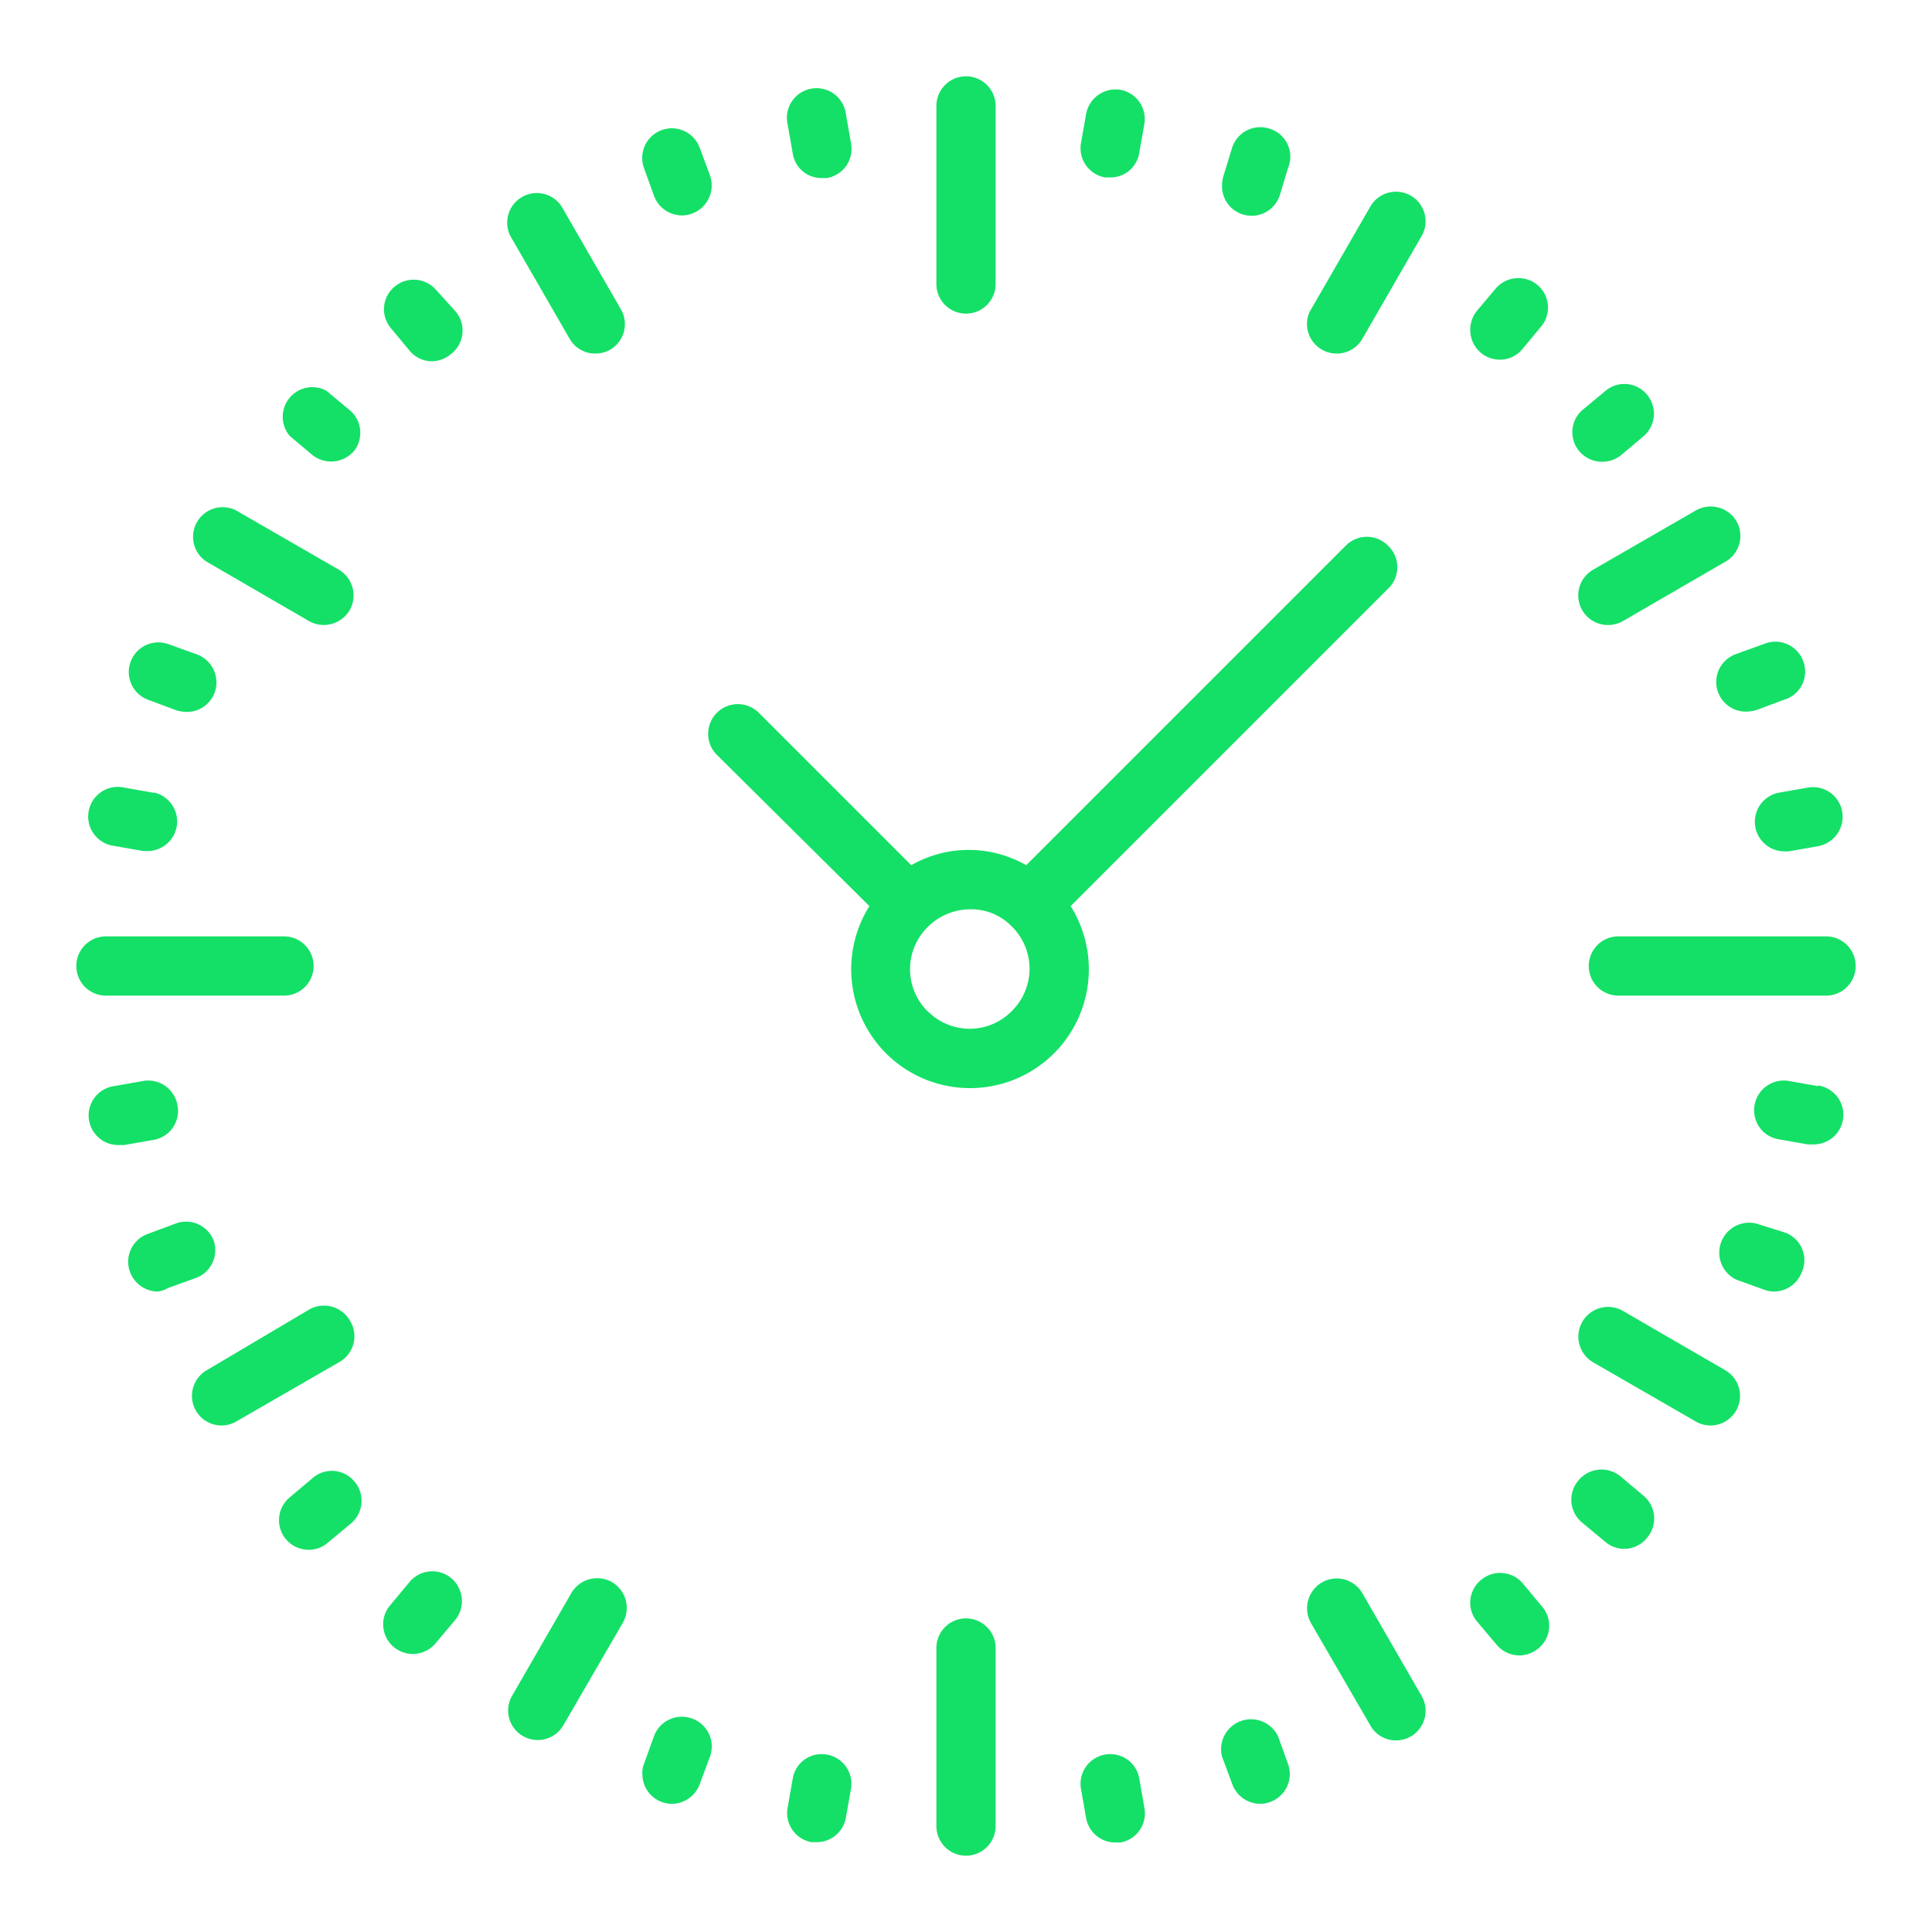<svg id="Capa_1" data-name="Capa 1" xmlns="http://www.w3.org/2000/svg" viewBox="0 0 60 60"><defs><style>.cls-1{fill:#14e067;}</style></defs><path class="cls-1" d="M30,2.37a.92.92,0,0,0-.92.92V8.82a.92.92,0,1,0,1.84,0V3.29A.92.92,0,0,0,30,2.37Z"/><path class="cls-1" d="M26.43,4.45l-.16-.91a.92.92,0,1,0-1.81.32l.16.91a.9.9,0,0,0,.9.76l.16,0h0A.92.92,0,0,0,26.43,4.45Z"/><path class="cls-1" d="M22.05,5.45l-.32-.86v0A.92.92,0,0,0,20,5.22l.31.86a.93.93,0,0,0,.87.61.91.91,0,0,0,.32-.06A.93.93,0,0,0,22.05,5.45Z"/><path class="cls-1" d="M14.13,9.65,13.54,9a.92.92,0,0,0-1.27-.11.91.91,0,0,0-.14,1.29l.59.71a.9.9,0,0,0,.7.33A.94.94,0,0,0,14,11,.92.92,0,0,0,14.13,9.65Z"/><path class="cls-1" d="M10.84,12.72l-.71-.59A.92.92,0,0,0,9,13.54l.7.59A.94.94,0,0,0,11,14,.92.92,0,0,0,10.84,12.72Z"/><path class="cls-1" d="M6.08,20.31,5.22,20h0a.92.92,0,0,0-.6,1.74l.86.32a1.19,1.19,0,0,0,.32.05.92.92,0,0,0,.87-.61A.93.93,0,0,0,6.08,20.31Z"/><path class="cls-1" d="M4.77,24.62l-.91-.16a.92.92,0,1,0-.32,1.81l.91.16h.16a.92.92,0,0,0,.16-1.82Z"/><path class="cls-1" d="M5.51,34.32a.92.92,0,0,0-1.06-.75l-.91.16a.92.92,0,0,0,.16,1.83l.16,0,.91-.16A.91.91,0,0,0,5.51,34.32Z"/><path class="cls-1" d="M6.63,38.51A.92.92,0,0,0,5.45,38l-.86.32a.92.92,0,0,0-.61.87.93.93,0,0,0,.92.92A.87.87,0,0,0,5.22,40l.86-.31A.92.92,0,0,0,6.63,38.51Z"/><path class="cls-1" d="M11,46a.91.91,0,0,0-1.3-.09l-.7.59a.92.92,0,0,0,.59,1.63.9.9,0,0,0,.59-.22l.71-.59,0,0A.92.92,0,0,0,11,46Z"/><path class="cls-1" d="M14,49a.92.92,0,0,0-1.29.14l-.59.71a.9.9,0,0,0-.22.59.92.92,0,0,0,1.63.59l.59-.7,0,0A.93.93,0,0,0,14,49Z"/><path class="cls-1" d="M21.49,53.37a.92.92,0,0,0-1.18.55l-.31.86a.7.7,0,0,0-.05.32.92.92,0,0,0,.92.92.93.93,0,0,0,.86-.61l.32-.86A.92.92,0,0,0,21.49,53.37Z"/><path class="cls-1" d="M25.68,54.49a.91.91,0,0,0-1.06.74l-.16.91h0a.92.92,0,0,0,.74,1.07h.16a.92.92,0,0,0,.91-.76l.16-.91A.92.92,0,0,0,25.68,54.49Z"/><path class="cls-1" d="M35.54,56.14l-.16-.91a.91.91,0,0,0-1.06-.74.92.92,0,0,0-.75,1.06l.16.91a.92.92,0,0,0,.91.76h.16A.92.92,0,0,0,35.54,56.14Z"/><path class="cls-1" d="M40,54.78l-.31-.86a.93.93,0,0,0-1.74.63l.32.86a.93.93,0,0,0,.86.61h0a.87.87,0,0,0,.32-.06A.92.92,0,0,0,40,54.78Z"/><path class="cls-1" d="M47.87,49.87l-.59-.71,0,0a.92.92,0,0,0-1.3-.08.91.91,0,0,0-.09,1.3l.59.7a.92.92,0,0,0,.71.33h0a.94.94,0,0,0,.59-.22A.91.91,0,0,0,47.87,49.87Z"/><path class="cls-1" d="M51.05,46.46l-.7-.59,0,0A.93.93,0,0,0,49,46a.92.92,0,0,0,.14,1.29l.71.59a.9.9,0,0,0,.59.22h0a.9.9,0,0,0,.7-.33A.92.92,0,0,0,51.05,46.46Z"/><path class="cls-1" d="M55.41,38.27,54.55,38a.93.93,0,0,0-.63,1.74l.86.31a.87.87,0,0,0,.32.06h0a.93.93,0,0,0,.86-.61A.91.91,0,0,0,55.41,38.27Z"/><path class="cls-1" d="M56.46,33.73l-.91-.16a.92.92,0,0,0-1.06.75.91.91,0,0,0,.74,1.06l.91.16.16,0a.92.92,0,0,0,.16-1.83Z"/><path class="cls-1" d="M57.21,25.2a.92.92,0,0,0-1.07-.74l-.91.16a.92.92,0,0,0,.16,1.82h.16l.91-.16A.93.93,0,0,0,57.21,25.2Z"/><path class="cls-1" d="M56,20.53A.92.92,0,0,0,54.78,20l-.86.31a.92.92,0,0,0,.31,1.79,1.19,1.19,0,0,0,.32-.05l.86-.32h0A.91.91,0,0,0,56,20.53Z"/><path class="cls-1" d="M51.16,12.27a.91.91,0,0,0-1.29-.14l-.71.59a.9.9,0,0,0-.33.7.92.92,0,0,0,.92.92.93.93,0,0,0,.6-.21l.7-.59A.92.92,0,0,0,51.16,12.27Z"/><path class="cls-1" d="M47.76,8.86a.93.93,0,0,0-1.3.09l-.59.7a.93.93,0,0,0-.21.6.92.92,0,0,0,.92.92.9.9,0,0,0,.7-.33l.59-.71A.92.92,0,0,0,47.76,8.86Z"/><path class="cls-1" d="M39.44,4a.92.92,0,0,0-1.17.57L38,5.45a1.19,1.19,0,0,0-.05.32.92.92,0,0,0,1.79.31L40,5.22v0A.91.91,0,0,0,39.44,4Z"/><path class="cls-1" d="M34.8,2.79a.93.93,0,0,0-1.07.75l-.16.91h0a.92.92,0,0,0,.75,1.06l.16,0a.9.9,0,0,0,.9-.76l.16-.91A.92.92,0,0,0,34.8,2.79Z"/><path class="cls-1" d="M19.28,9.6,17.44,6.41a.92.92,0,0,0-1.59.92l1.84,3.19a.91.91,0,0,0,.8.46.93.93,0,0,0,.46-.12A.92.92,0,0,0,19.28,9.6Z"/><path class="cls-1" d="M10.52,17.69,7.33,15.85a.92.92,0,0,0-.92,1.59L9.6,19.29a.93.93,0,0,0,.46.12.94.94,0,0,0,.8-.46A.93.93,0,0,0,10.52,17.69Z"/><path class="cls-1" d="M10.86,41a.93.93,0,0,0-1.26-.33L6.41,42.56a.92.92,0,0,0,.46,1.71.93.93,0,0,0,.46-.12l3.19-1.84h0A.92.92,0,0,0,10.86,41Z"/><path class="cls-1" d="M19,49.13a.93.93,0,0,0-1.26.35l-1.84,3.19a.93.93,0,0,0-.12.46.92.92,0,0,0,1.71.46l1.85-3.19h0A.93.93,0,0,0,19,49.13Z"/><path class="cls-1" d="M44.15,52.67l-1.84-3.19a.92.92,0,0,0-1.25-.34.93.93,0,0,0-.35,1.26l1.85,3.19a.91.91,0,0,0,.79.46.92.92,0,0,0,.8-1.38Z"/><path class="cls-1" d="M53.59,42.56,50.4,40.71a.92.92,0,0,0-.92,1.6l3.19,1.84a.93.93,0,0,0,.46.12.92.92,0,0,0,.46-1.71Z"/><path class="cls-1" d="M53.93,16.19a.93.93,0,0,0-1.26-.34l-3.19,1.84a.92.92,0,0,0,.46,1.72.93.93,0,0,0,.46-.12l3.19-1.85A.92.92,0,0,0,53.93,16.19Z"/><path class="cls-1" d="M43.82,6.08a.92.92,0,0,0-1.26.33L40.72,9.6a.84.84,0,0,0-.13.46.92.92,0,0,0,.92.92.91.91,0,0,0,.8-.46l1.84-3.19A.92.92,0,0,0,43.82,6.08Z"/><path class="cls-1" d="M8.82,29.08H3.29a.92.92,0,1,0,0,1.84H8.82a.92.92,0,0,0,0-1.84Z"/><path class="cls-1" d="M30,50.26a.92.92,0,0,0-.92.92v5.53a.92.92,0,1,0,1.84,0V51.18A.92.92,0,0,0,30,50.26Z"/><path class="cls-1" d="M56.71,29.08H50.26a.92.92,0,0,0,0,1.84h6.45a.92.92,0,1,0,0-1.84Z"/><path class="cls-1" d="M43.1,16.94a.92.92,0,0,0-1.3,0l-9.93,9.93a3.59,3.59,0,0,0-3.57,0l-4.73-4.73a.92.92,0,0,0-1.31,1.3L27,28.14a3.69,3.69,0,1,0,6.25,0l9.9-9.9A.92.92,0,0,0,43.1,16.94ZM31.46,31.36a1.83,1.83,0,0,1-2.6.09l-.06-.05a1.84,1.84,0,0,1,0-2.6,1.87,1.87,0,0,1,1.3-.56,1.75,1.75,0,0,1,1.31.52A1.84,1.84,0,0,1,31.46,31.36Z"/></svg>